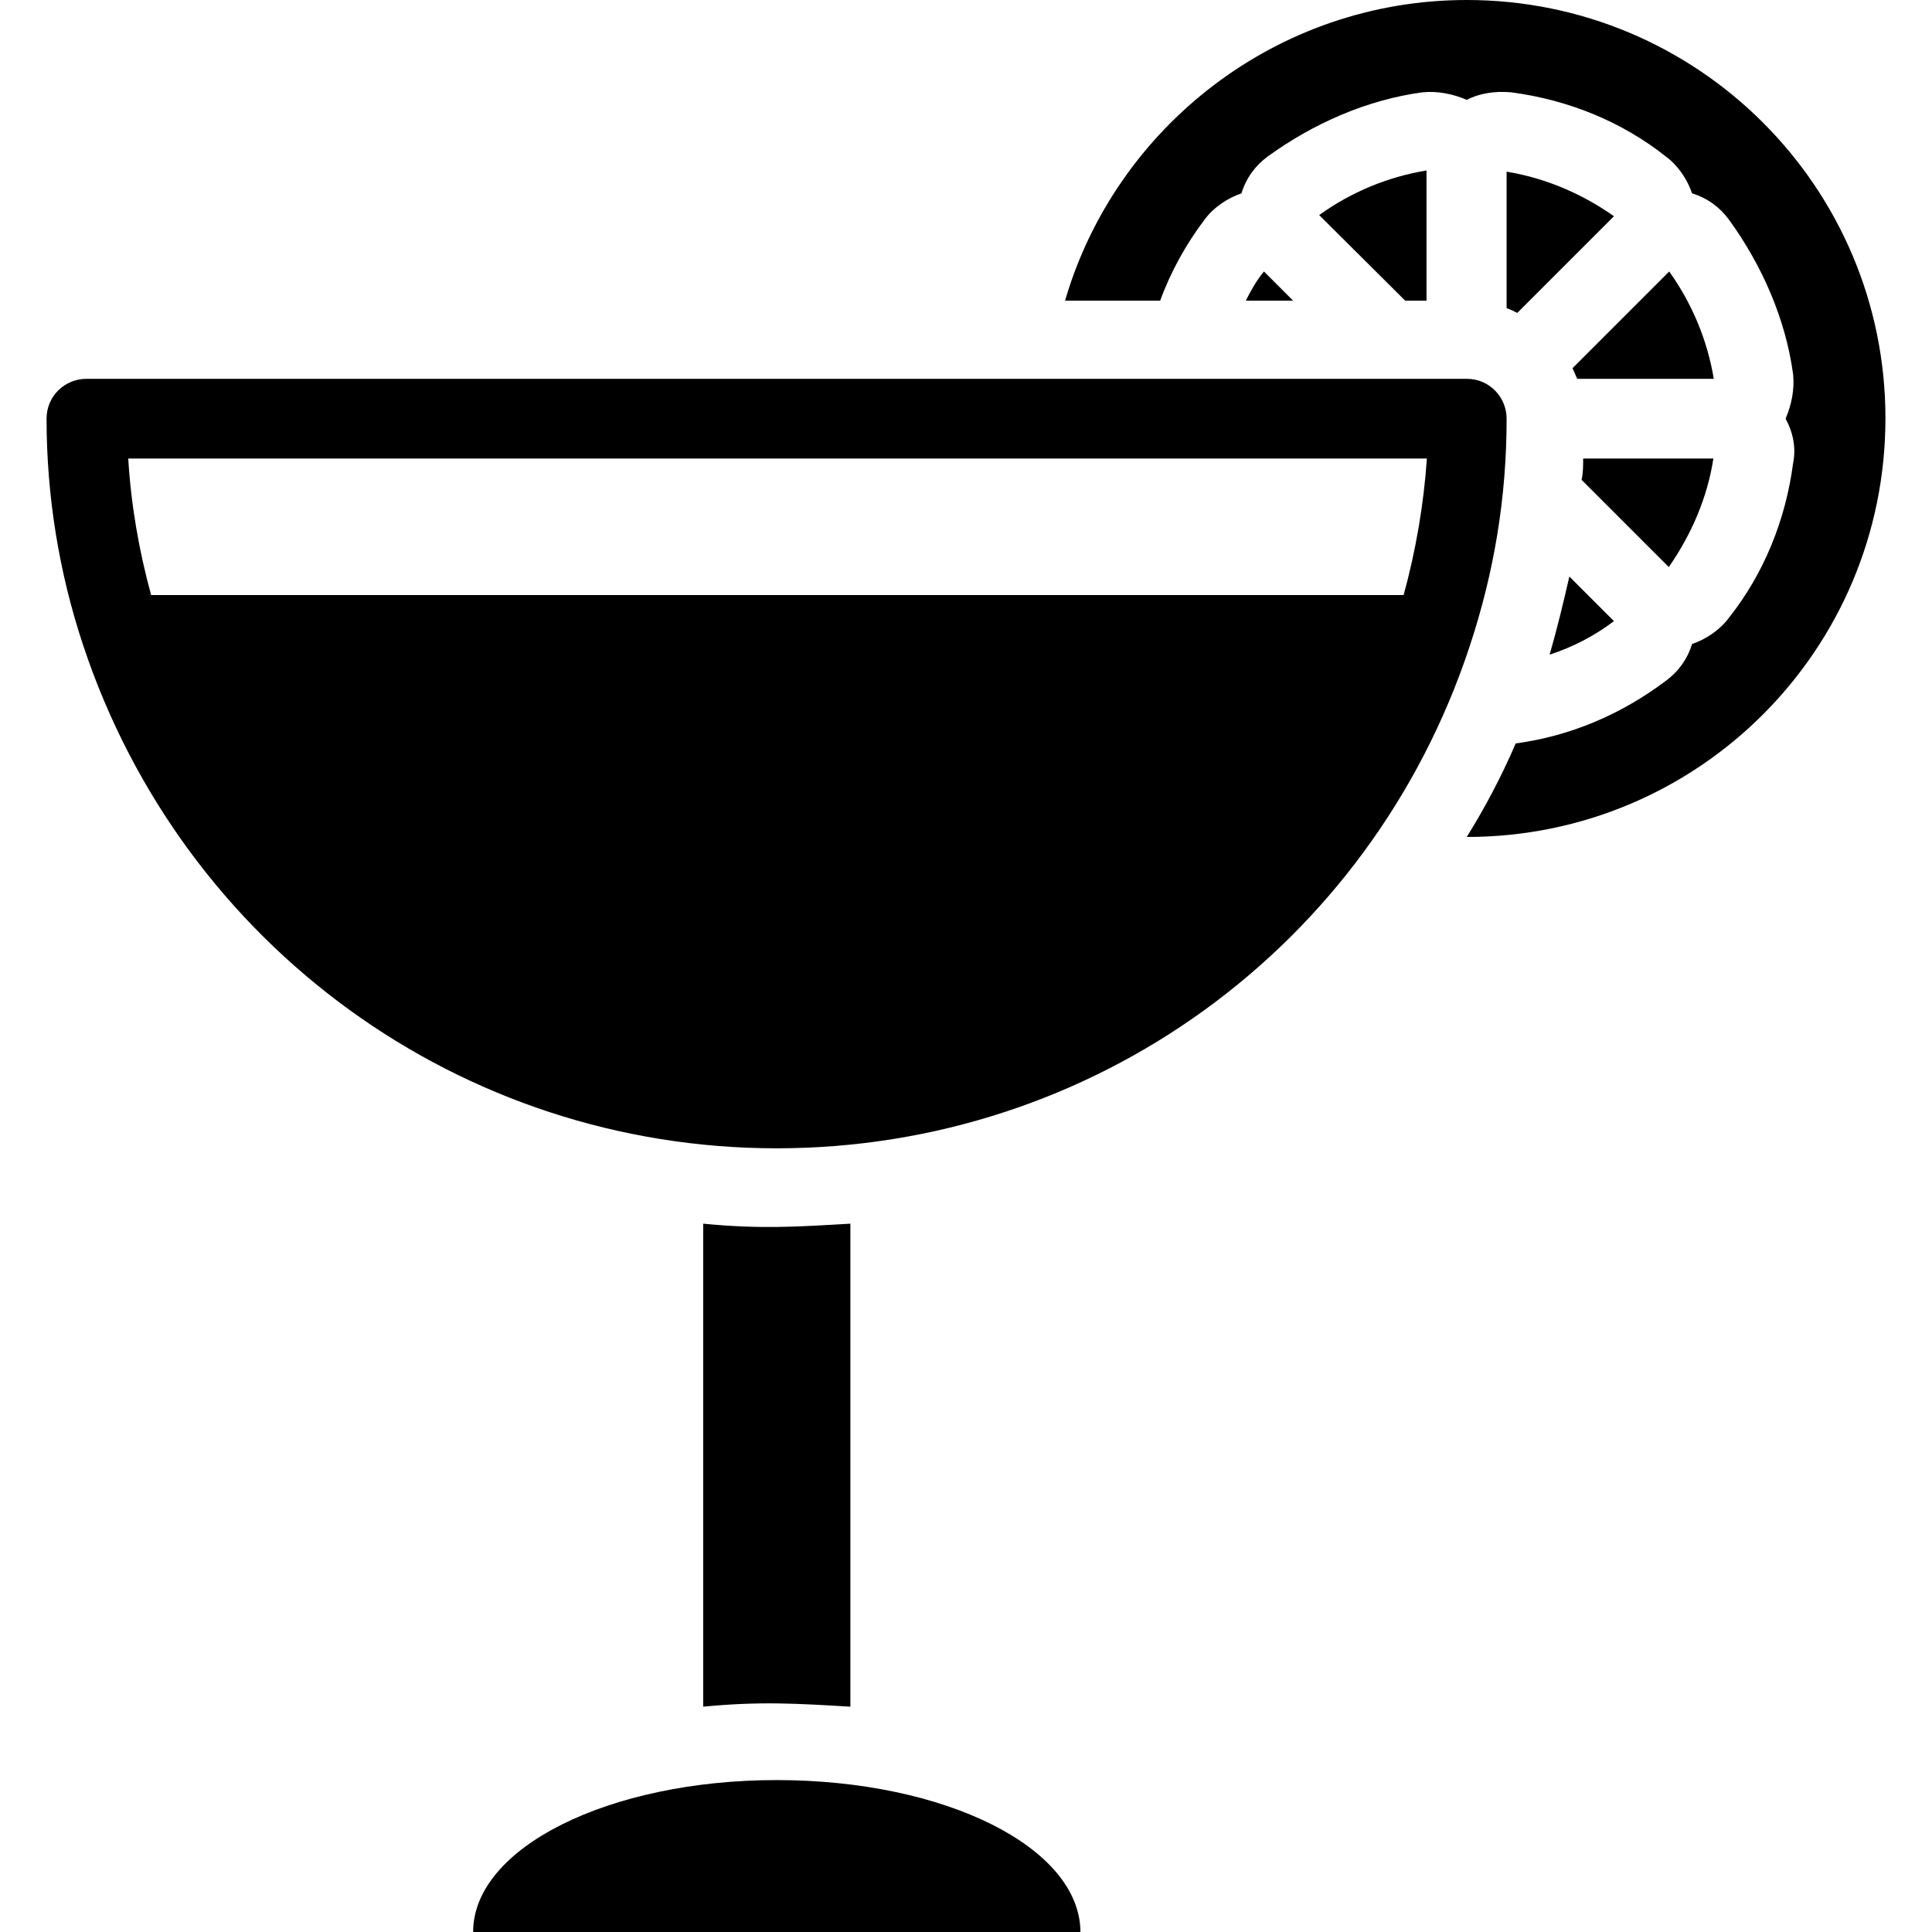 <?xml version="1.0" encoding="iso-8859-1"?>
<!-- Uploaded to: SVG Repo, www.svgrepo.com, Generator: SVG Repo Mixer Tools -->
<svg fill="#000000" height="800px" width="800px" version="1.1" id="Capa_1" xmlns="http://www.w3.org/2000/svg" xmlns:xlink="http://www.w3.org/1999/xlink" 
	 viewBox="0 0 489.6 489.6" xml:space="preserve">
<g>
	<g>
		<g>
			<path d="M196.8,451.1c-42.4,0-76.9,17.1-76.9,38.5h153.9C273.7,468.2,239.6,451.1,196.8,451.1z"/>
			<path d="M381.8,106.1c0-5.4-4.3-10.1-10.1-10.1H21.9c-5.4,0-10.1,4.3-10.1,10.1c0,19.4,3.1,38.9,9.3,57.5
				C46.4,239.7,116.8,291,196.8,291s150.4-50.9,175.6-127.1C378.7,144.9,381.8,125.9,381.8,106.1z M355.7,150.8H38.3
				c-3.1-11.3-5.1-22.9-5.8-34.6h329.1C360.8,127.8,358.8,139.5,355.7,150.8z"/>
			<path d="M215.5,310.1v122.4c-13.5-0.8-22.8-1.4-37.3,0V310.1C192.6,311.5,201.9,310.9,215.5,310.1z"/>
			<path d="M392.7,165.9c5.8-1.9,11.3-4.7,16.3-8.5l-11.3-11.3C396.2,152.7,394.6,159.3,392.7,165.9z"/>
			<path d="M315.7,76.2h12l-7.4-7.4C318.4,71.1,316.9,73.8,315.7,76.2z"/>
			<path d="M371.7,0c-48.2,0-89,32.3-101.8,76.2H294c2.7-7.4,6.6-14.4,11.3-20.6c2.3-3.1,5.8-5.4,9.3-6.6c1.2-3.9,3.5-7,6.6-9.3
				c11.7-8.5,25.3-14.4,39.2-16.3c3.9-0.4,7.8,0.4,11.3,1.9c3.1-1.6,7-2.3,11.3-1.9c14.4,1.9,28,7.4,39.2,16.3
				c3.1,2.3,5.4,5.8,6.6,9.3c3.9,1.2,7,3.5,9.3,6.6c8.5,11.7,14.4,25.3,16.3,39.2c0.4,3.9-0.4,7.8-1.9,11.3
				c1.9,3.5,2.7,7.4,1.9,11.3c-1.9,14.4-7.4,28-16.3,39.2c-2.3,3.1-5.8,5.4-9.3,6.6c-1.2,3.9-3.5,7-6.6,9.3
				c-11.3,8.5-24.1,14-38.1,15.9c-3.5,8.2-7.8,16.3-12.4,23.7c58.7,0,106.1-47.4,106.1-106.1C477.8,47.4,430.3,0,371.7,0z"/>
			<g>
				<path d="M356.1,76.2h5.4v-33c-9.7,1.6-19,5.4-27.2,11.3L356.1,76.2z"/>
				<path d="M381.8,43.5v34.6c1.2,0.4,1.9,0.8,2.7,1.2L409,54.8C400.8,49,391.5,45.1,381.8,43.5z"/>
				<path d="M423,68.8l-24.5,24.5c0.4,0.8,0.8,1.9,1.2,2.7h34.6C432.7,86.3,428.8,76.9,423,68.8z"/>
			</g>
			<path d="M434.2,116.2h-33c0,1.9,0,3.5-0.4,5.4l22.1,22.1C428.8,135.2,432.7,125.9,434.2,116.2z"/>
		</g>
	</g>
</g>
</svg>